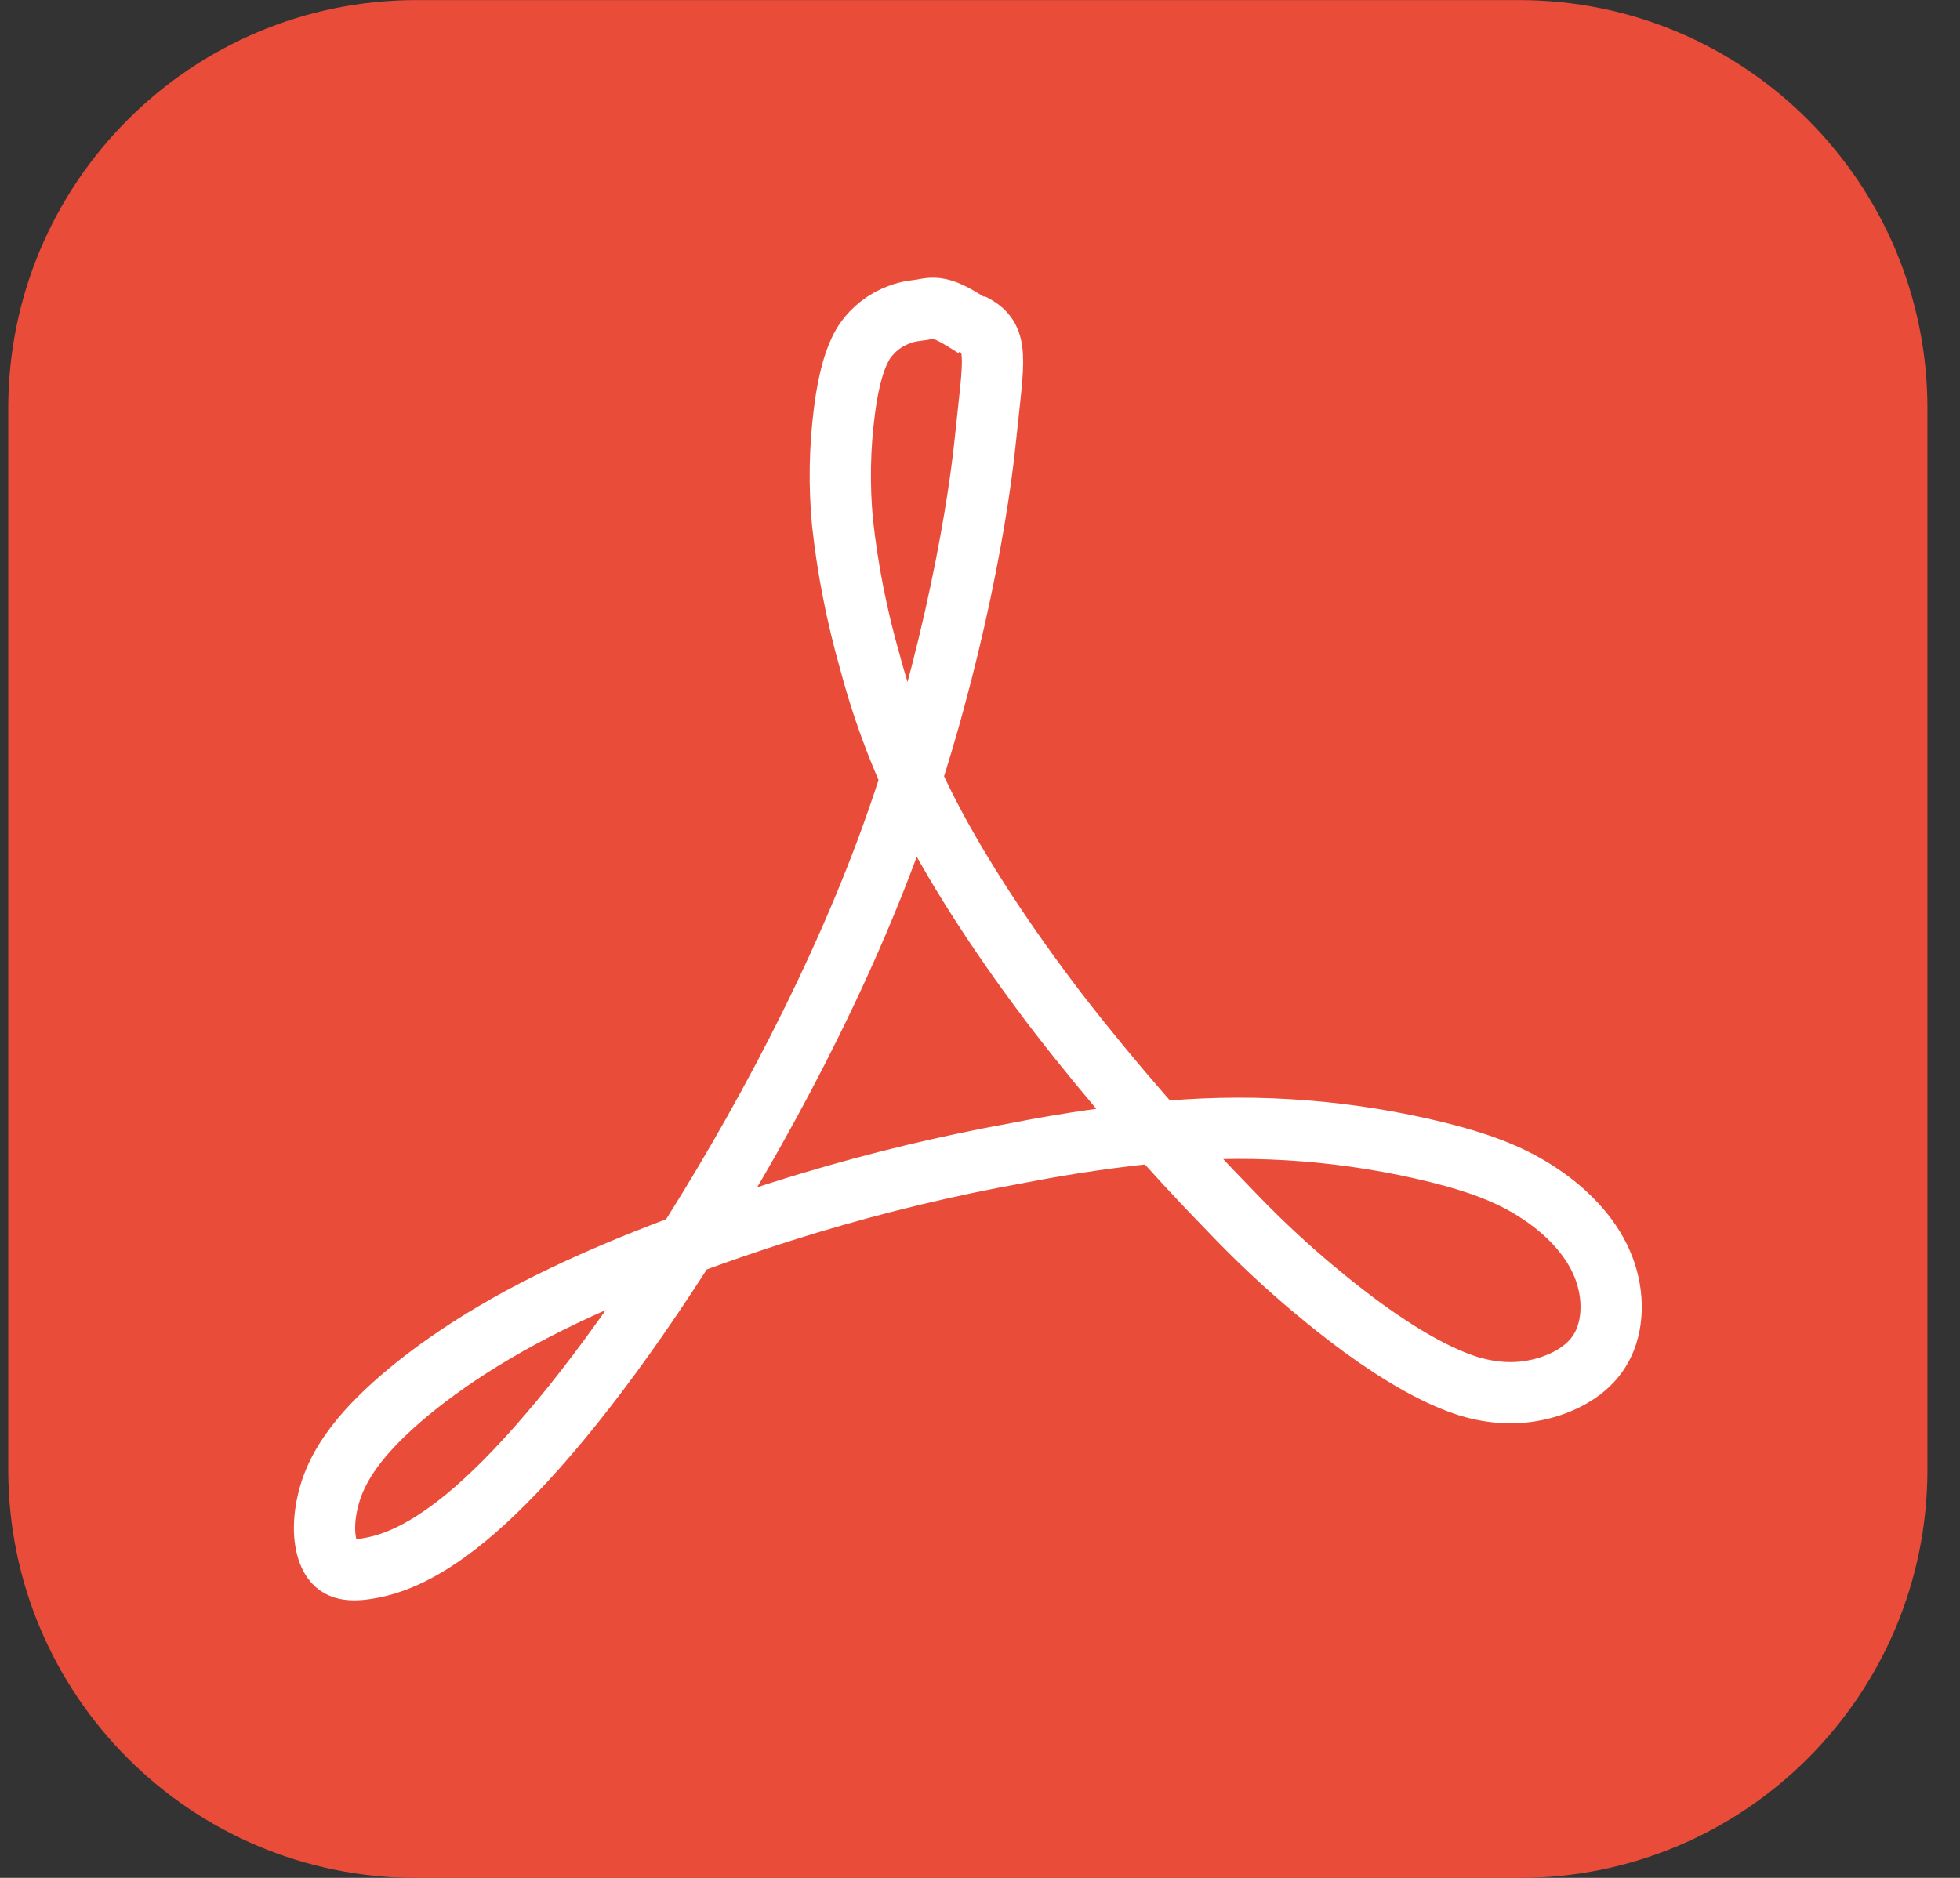 <svg width="48" height="46" viewBox="0 0 48 46" fill="none" xmlns="http://www.w3.org/2000/svg">
<rect x="0" y="0" width="48" height="46" fill="#333333" stroke="none"/>
<path fill-rule="evenodd" clip-rule="evenodd" d="M10.202 46.002C4.679 46.002 0.202 41.525 0.202 36.002V10.002C0.202 4.479 4.679 0.002 10.202 0.002H37.202C42.724 0.002 47.202 4.479 47.202 10.002V36.002C47.202 41.525 42.724 46.002 37.202 46.002H10.202Z" fill="#EA4C3A"/>
<path d="M23.783 7.93C24.492 8.273 24.344 8.714 24.128 10.806C23.905 12.966 23.16 16.907 21.725 20.786C20.286 24.656 18.153 28.462 16.296 31.278C14.437 34.095 12.85 35.927 11.637 36.985C10.421 38.043 9.581 38.324 9.03 38.417C8.486 38.511 8.239 38.417 8.091 38.133C7.945 37.852 7.892 37.386 8.018 36.818C8.142 36.255 8.438 35.599 9.278 34.756C10.125 33.911 11.51 32.875 13.445 31.915C15.379 30.95 17.854 30.058 19.888 29.449C21.534 28.956 23.205 28.555 24.895 28.249C26.133 28.005 27.381 27.825 28.637 27.71C30.841 27.524 33.061 27.699 35.209 28.229C36.149 28.462 36.945 28.743 37.636 29.192C38.33 29.635 38.928 30.245 39.224 30.93C39.525 31.609 39.525 32.363 39.275 32.9C39.027 33.441 38.529 33.769 37.962 33.96C37.391 34.144 36.748 34.19 35.976 33.96C35.209 33.722 34.314 33.206 33.375 32.525C32.222 31.674 31.144 30.723 30.154 29.684C28.659 28.154 27.252 26.54 25.939 24.849C24.604 23.11 23.507 21.42 22.764 19.988C22.14 18.786 21.65 17.519 21.303 16.209C20.984 15.095 20.76 13.956 20.633 12.804C20.547 11.889 20.563 10.966 20.682 10.054C20.779 9.307 20.932 8.739 21.177 8.361C21.385 8.061 21.68 7.832 22.021 7.708C22.269 7.614 22.419 7.614 22.565 7.59C22.713 7.566 22.861 7.519 23.087 7.59C23.305 7.656 23.589 7.835 23.876 8.019" stroke="white" stroke-width="1.5" stroke-linejoin="round"/>
</svg>
